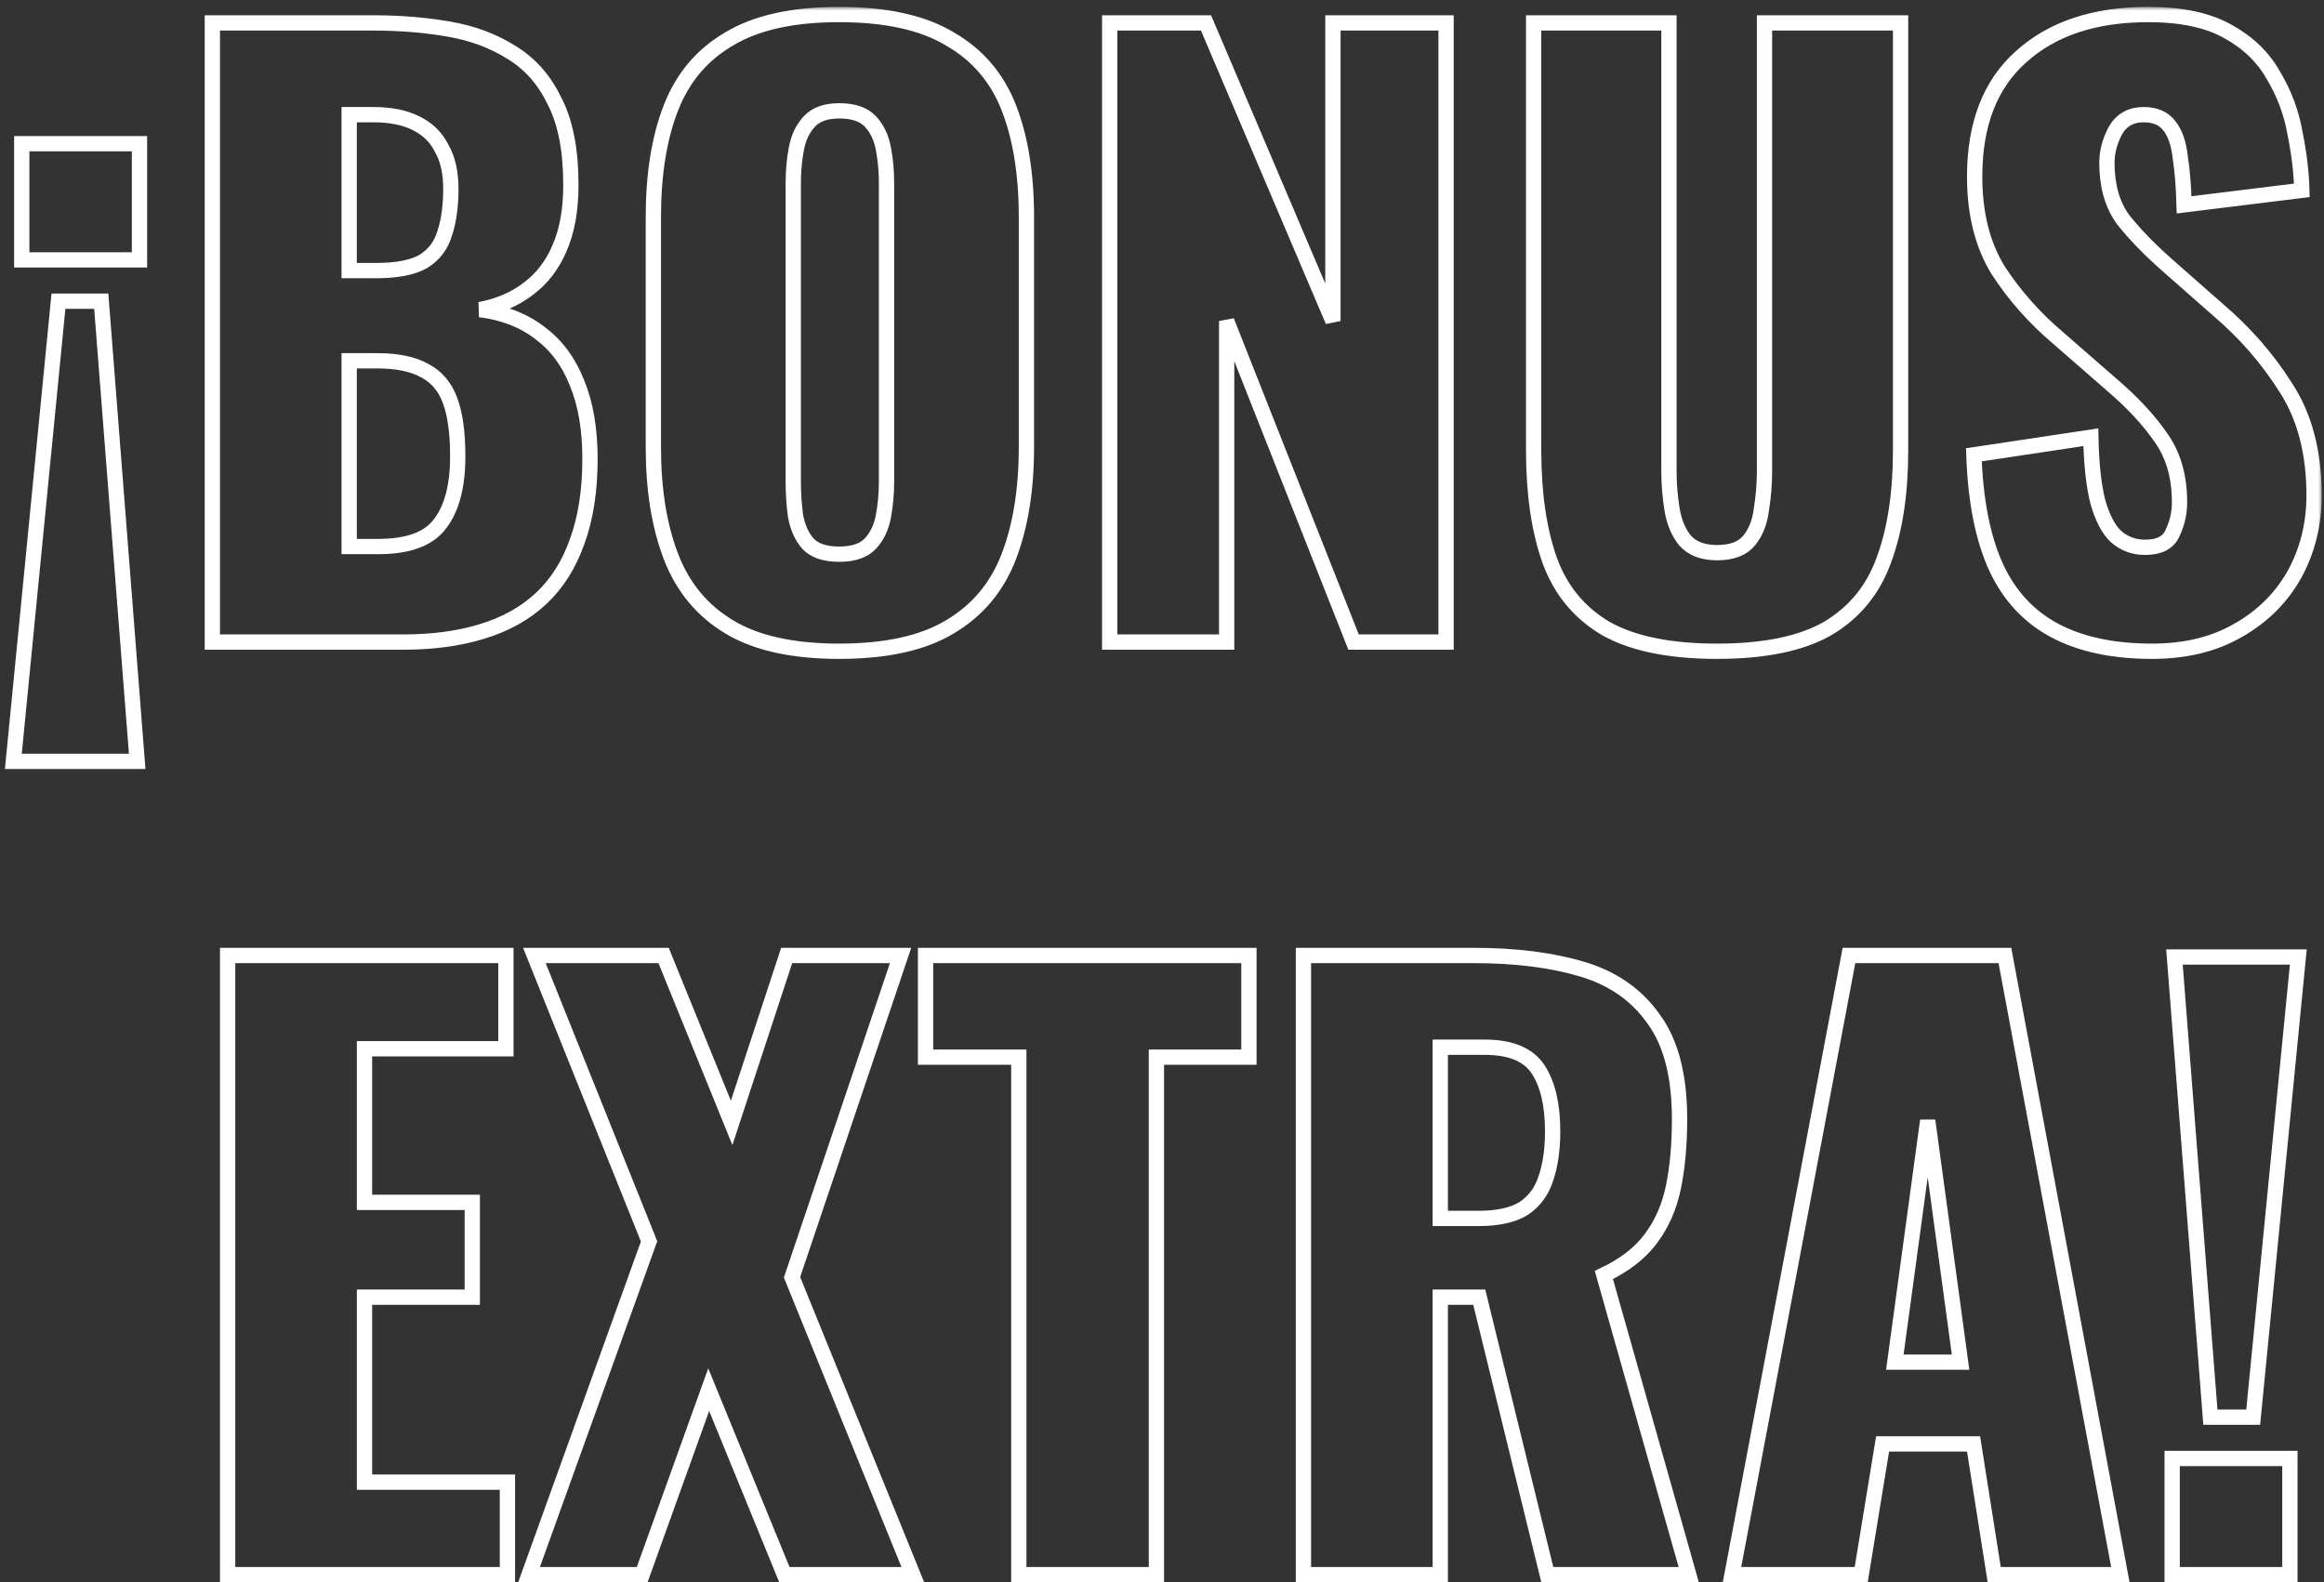<svg xmlns="http://www.w3.org/2000/svg" width="304" height="207" viewBox="0 0 304 207" fill="none"><rect x="0" y="0" width="304" height="207" fill="#333333" stroke="none"/><mask id="path-1-outside-1_324_54" maskUnits="userSpaceOnUse" x="-0.255" y="0.9" width="304" height="207" fill="black"><rect fill="white" x="-0.255" y="0.9" width="304" height="207"></rect><path d="M1.745 99.6L7.645 39.4H13.245L17.945 99.6H1.745ZM2.845 34V18.8H18.245V34H2.845ZM27.776 84V3H48.876C52.342 3 55.609 3.267 58.676 3.8C61.809 4.334 64.576 5.367 66.976 6.9C69.376 8.367 71.242 10.5 72.576 13.3C73.976 16.034 74.676 19.667 74.676 24.2C74.676 27.467 74.176 30.234 73.176 32.5C72.242 34.7 70.876 36.467 69.076 37.8C67.342 39.134 65.242 40.034 62.776 40.5C65.909 40.9 68.542 41.934 70.676 43.6C72.809 45.2 74.409 47.367 75.476 50.1C76.609 52.834 77.176 56.134 77.176 60C77.176 64.2 76.609 67.834 75.476 70.9C74.409 73.9 72.842 76.367 70.776 78.3C68.709 80.234 66.142 81.667 63.076 82.6C60.076 83.534 56.609 84 52.676 84H27.776ZM45.676 71.5H49.476C53.409 71.5 56.109 70.5 57.576 68.5C59.109 66.5 59.876 63.567 59.876 59.7C59.876 56.634 59.542 54.2 58.876 52.4C58.209 50.6 57.109 49.3 55.576 48.5C54.042 47.634 51.976 47.2 49.376 47.2H45.676V71.5ZM45.676 35.4H49.176C51.909 35.4 53.976 35 55.376 34.2C56.776 33.334 57.709 32.1 58.176 30.5C58.709 28.9 58.976 26.967 58.976 24.7C58.976 22.567 58.576 20.8 57.776 19.4C57.042 17.934 55.909 16.834 54.376 16.1C52.909 15.367 51.042 15 48.776 15H45.676V35.4ZM109.765 85.2C103.698 85.2 98.898 84.134 95.365 82C91.831 79.867 89.298 76.8 87.765 72.8C86.231 68.8 85.465 64.034 85.465 58.5V28.4C85.465 22.8 86.231 18.034 87.765 14.1C89.298 10.167 91.831 7.167 95.365 5.1C98.898 2.967 103.698 1.9 109.765 1.9C115.898 1.9 120.731 2.967 124.265 5.1C127.865 7.167 130.431 10.167 131.965 14.1C133.498 18.034 134.265 22.8 134.265 28.4V58.5C134.265 64.034 133.498 68.8 131.965 72.8C130.431 76.8 127.865 79.867 124.265 82C120.731 84.134 115.898 85.2 109.765 85.2ZM109.765 72.5C111.631 72.5 112.998 72.034 113.865 71.1C114.731 70.167 115.298 68.967 115.565 67.5C115.831 66.034 115.965 64.534 115.965 63V24C115.965 22.4 115.831 20.9 115.565 19.5C115.298 18.034 114.731 16.834 113.865 15.9C112.998 14.967 111.631 14.5 109.765 14.5C108.031 14.5 106.731 14.967 105.865 15.9C104.998 16.834 104.431 18.034 104.165 19.5C103.898 20.9 103.765 22.4 103.765 24V63C103.765 64.534 103.865 66.034 104.065 67.5C104.331 68.967 104.865 70.167 105.665 71.1C106.531 72.034 107.898 72.5 109.765 72.5ZM145.158 84V3H157.758L174.358 42V3H189.158V84H177.058L160.458 42V84H145.158ZM224.613 85.2C218.413 85.2 213.546 84.2 210.013 82.2C206.546 80.134 204.113 77.167 202.713 73.3C201.313 69.367 200.613 64.567 200.613 58.9V3H218.313V61.6C218.313 63.267 218.446 64.934 218.713 66.6C218.98 68.267 219.546 69.634 220.413 70.7C221.346 71.767 222.746 72.3 224.613 72.3C226.546 72.3 227.946 71.767 228.813 70.7C229.68 69.634 230.213 68.267 230.413 66.6C230.68 64.934 230.813 63.267 230.813 61.6V3H248.613V58.9C248.613 64.567 247.88 69.367 246.413 73.3C245.013 77.167 242.58 80.134 239.113 82.2C235.646 84.2 230.813 85.2 224.613 85.2ZM281.502 85.2C276.435 85.2 272.202 84.3 268.802 82.5C265.402 80.7 262.835 77.934 261.102 74.2C259.369 70.4 258.402 65.5 258.202 59.5L273.502 57.2C273.569 60.667 273.869 63.467 274.402 65.6C275.002 67.734 275.802 69.267 276.802 70.2C277.869 71.134 279.135 71.6 280.602 71.6C282.469 71.6 283.669 70.967 284.202 69.7C284.802 68.434 285.102 67.1 285.102 65.7C285.102 62.367 284.302 59.567 282.702 57.3C281.102 54.967 278.935 52.634 276.202 50.3L269.202 44.2C266.135 41.6 263.535 38.667 261.402 35.4C259.335 32.067 258.302 27.967 258.302 23.1C258.302 16.234 260.335 11 264.402 7.4C268.469 3.734 274.002 1.9 281.002 1.9C285.335 1.9 288.802 2.634 291.402 4.1C294.069 5.567 296.069 7.5 297.402 9.9C298.802 12.234 299.735 14.734 300.202 17.4C300.735 20 301.035 22.5 301.102 24.9L285.702 26.8C285.635 24.4 285.469 22.334 285.202 20.6C285.002 18.8 284.535 17.434 283.802 16.5C283.069 15.5 281.935 15 280.402 15C278.735 15 277.502 15.7 276.702 17.1C275.969 18.5 275.602 19.9 275.602 21.3C275.602 24.3 276.302 26.767 277.702 28.7C279.169 30.567 281.069 32.534 283.402 34.6L290.102 40.5C293.635 43.5 296.602 46.9 299.002 50.7C301.469 54.5 302.702 59.2 302.702 64.8C302.702 68.6 301.835 72.067 300.102 75.2C298.369 78.267 295.902 80.7 292.702 82.5C289.569 84.3 285.835 85.2 281.502 85.2ZM29.777 206V125H66.177V137.2H47.678V157.3H61.778V169.7H47.678V193.9H66.377V206H29.777ZM69.204 206L84.904 162.4L69.904 125H86.804L95.704 146.9L102.904 125H117.804L103.604 167.1L119.404 206H102.604L92.704 181.8L84.004 206H69.204ZM133.269 206V138.3H121.069V125H163.369V138.3H151.269V206H133.269ZM170.5 206V125H192.8C198.267 125 203 125.6 207 126.8C211 128 214.1 130.167 216.3 133.3C218.567 136.367 219.7 140.734 219.7 146.4C219.7 149.734 219.434 152.7 218.9 155.3C218.367 157.9 217.367 160.167 215.9 162.1C214.5 163.967 212.467 165.534 209.8 166.8L220.9 206H202.4L193.5 169.7H188.4V206H170.5ZM188.4 159.4H193.4C195.934 159.4 197.9 158.967 199.3 158.1C200.7 157.167 201.667 155.867 202.2 154.2C202.8 152.467 203.1 150.4 203.1 148C203.1 144.534 202.467 141.834 201.2 139.9C199.934 137.967 197.6 137 194.2 137H188.4V159.4ZM226.561 206L241.861 125H262.261L277.361 206H260.861L258.161 188.9H246.261L243.461 206H226.561ZM247.861 178.2H256.461L252.161 146.6L247.861 178.2ZM289.139 185.4L284.439 125.2H300.639L294.739 185.4H289.139ZM284.139 206V190.8H299.539V206H284.139Z"></path></mask><path d="M1.745 99.6L7.645 39.4H13.245L17.945 99.6H1.745ZM2.845 34V18.8H18.245V34H2.845ZM27.776 84V3H48.876C52.342 3 55.609 3.267 58.676 3.8C61.809 4.334 64.576 5.367 66.976 6.9C69.376 8.367 71.242 10.5 72.576 13.3C73.976 16.034 74.676 19.667 74.676 24.2C74.676 27.467 74.176 30.234 73.176 32.5C72.242 34.7 70.876 36.467 69.076 37.8C67.342 39.134 65.242 40.034 62.776 40.5C65.909 40.9 68.542 41.934 70.676 43.6C72.809 45.2 74.409 47.367 75.476 50.1C76.609 52.834 77.176 56.134 77.176 60C77.176 64.2 76.609 67.834 75.476 70.9C74.409 73.9 72.842 76.367 70.776 78.3C68.709 80.234 66.142 81.667 63.076 82.6C60.076 83.534 56.609 84 52.676 84H27.776ZM45.676 71.5H49.476C53.409 71.5 56.109 70.5 57.576 68.5C59.109 66.5 59.876 63.567 59.876 59.7C59.876 56.634 59.542 54.2 58.876 52.4C58.209 50.6 57.109 49.3 55.576 48.5C54.042 47.634 51.976 47.2 49.376 47.2H45.676V71.5ZM45.676 35.4H49.176C51.909 35.4 53.976 35 55.376 34.2C56.776 33.334 57.709 32.1 58.176 30.5C58.709 28.9 58.976 26.967 58.976 24.7C58.976 22.567 58.576 20.8 57.776 19.4C57.042 17.934 55.909 16.834 54.376 16.1C52.909 15.367 51.042 15 48.776 15H45.676V35.4ZM109.765 85.2C103.698 85.2 98.898 84.134 95.365 82C91.831 79.867 89.298 76.8 87.765 72.8C86.231 68.8 85.465 64.034 85.465 58.5V28.4C85.465 22.8 86.231 18.034 87.765 14.1C89.298 10.167 91.831 7.167 95.365 5.1C98.898 2.967 103.698 1.9 109.765 1.9C115.898 1.9 120.731 2.967 124.265 5.1C127.865 7.167 130.431 10.167 131.965 14.1C133.498 18.034 134.265 22.8 134.265 28.4V58.5C134.265 64.034 133.498 68.8 131.965 72.8C130.431 76.8 127.865 79.867 124.265 82C120.731 84.134 115.898 85.2 109.765 85.2ZM109.765 72.5C111.631 72.5 112.998 72.034 113.865 71.1C114.731 70.167 115.298 68.967 115.565 67.5C115.831 66.034 115.965 64.534 115.965 63V24C115.965 22.4 115.831 20.9 115.565 19.5C115.298 18.034 114.731 16.834 113.865 15.9C112.998 14.967 111.631 14.5 109.765 14.5C108.031 14.5 106.731 14.967 105.865 15.9C104.998 16.834 104.431 18.034 104.165 19.5C103.898 20.9 103.765 22.4 103.765 24V63C103.765 64.534 103.865 66.034 104.065 67.5C104.331 68.967 104.865 70.167 105.665 71.1C106.531 72.034 107.898 72.5 109.765 72.5ZM145.158 84V3H157.758L174.358 42V3H189.158V84H177.058L160.458 42V84H145.158ZM224.613 85.2C218.413 85.2 213.546 84.2 210.013 82.2C206.546 80.134 204.113 77.167 202.713 73.3C201.313 69.367 200.613 64.567 200.613 58.9V3H218.313V61.6C218.313 63.267 218.446 64.934 218.713 66.6C218.98 68.267 219.546 69.634 220.413 70.7C221.346 71.767 222.746 72.3 224.613 72.3C226.546 72.3 227.946 71.767 228.813 70.7C229.68 69.634 230.213 68.267 230.413 66.6C230.68 64.934 230.813 63.267 230.813 61.6V3H248.613V58.9C248.613 64.567 247.88 69.367 246.413 73.3C245.013 77.167 242.58 80.134 239.113 82.2C235.646 84.2 230.813 85.2 224.613 85.2ZM281.502 85.2C276.435 85.2 272.202 84.3 268.802 82.5C265.402 80.7 262.835 77.934 261.102 74.2C259.369 70.4 258.402 65.5 258.202 59.5L273.502 57.2C273.569 60.667 273.869 63.467 274.402 65.6C275.002 67.734 275.802 69.267 276.802 70.2C277.869 71.134 279.135 71.6 280.602 71.6C282.469 71.6 283.669 70.967 284.202 69.7C284.802 68.434 285.102 67.1 285.102 65.7C285.102 62.367 284.302 59.567 282.702 57.3C281.102 54.967 278.935 52.634 276.202 50.3L269.202 44.2C266.135 41.6 263.535 38.667 261.402 35.4C259.335 32.067 258.302 27.967 258.302 23.1C258.302 16.234 260.335 11 264.402 7.4C268.469 3.734 274.002 1.9 281.002 1.9C285.335 1.9 288.802 2.634 291.402 4.1C294.069 5.567 296.069 7.5 297.402 9.9C298.802 12.234 299.735 14.734 300.202 17.4C300.735 20 301.035 22.5 301.102 24.9L285.702 26.8C285.635 24.4 285.469 22.334 285.202 20.6C285.002 18.8 284.535 17.434 283.802 16.5C283.069 15.5 281.935 15 280.402 15C278.735 15 277.502 15.7 276.702 17.1C275.969 18.5 275.602 19.9 275.602 21.3C275.602 24.3 276.302 26.767 277.702 28.7C279.169 30.567 281.069 32.534 283.402 34.6L290.102 40.5C293.635 43.5 296.602 46.9 299.002 50.7C301.469 54.5 302.702 59.2 302.702 64.8C302.702 68.6 301.835 72.067 300.102 75.2C298.369 78.267 295.902 80.7 292.702 82.5C289.569 84.3 285.835 85.2 281.502 85.2ZM29.777 206V125H66.177V137.2H47.678V157.3H61.778V169.7H47.678V193.9H66.377V206H29.777ZM69.204 206L84.904 162.4L69.904 125H86.804L95.704 146.9L102.904 125H117.804L103.604 167.1L119.404 206H102.604L92.704 181.8L84.004 206H69.204ZM133.269 206V138.3H121.069V125H163.369V138.3H151.269V206H133.269ZM170.5 206V125H192.8C198.267 125 203 125.6 207 126.8C211 128 214.1 130.167 216.3 133.3C218.567 136.367 219.7 140.734 219.7 146.4C219.7 149.734 219.434 152.7 218.9 155.3C218.367 157.9 217.367 160.167 215.9 162.1C214.5 163.967 212.467 165.534 209.8 166.8L220.9 206H202.4L193.5 169.7H188.4V206H170.5ZM188.4 159.4H193.4C195.934 159.4 197.9 158.967 199.3 158.1C200.7 157.167 201.667 155.867 202.2 154.2C202.8 152.467 203.1 150.4 203.1 148C203.1 144.534 202.467 141.834 201.2 139.9C199.934 137.967 197.6 137 194.2 137H188.4V159.4ZM226.561 206L241.861 125H262.261L277.361 206H260.861L258.161 188.9H246.261L243.461 206H226.561ZM247.861 178.2H256.461L252.161 146.6L247.861 178.2ZM289.139 185.4L284.439 125.2H300.639L294.739 185.4H289.139ZM284.139 206V190.8H299.539V206H284.139Z" stroke="white" stroke-width="2" mask="url(#path-1-outside-1_324_54)"></path></svg>